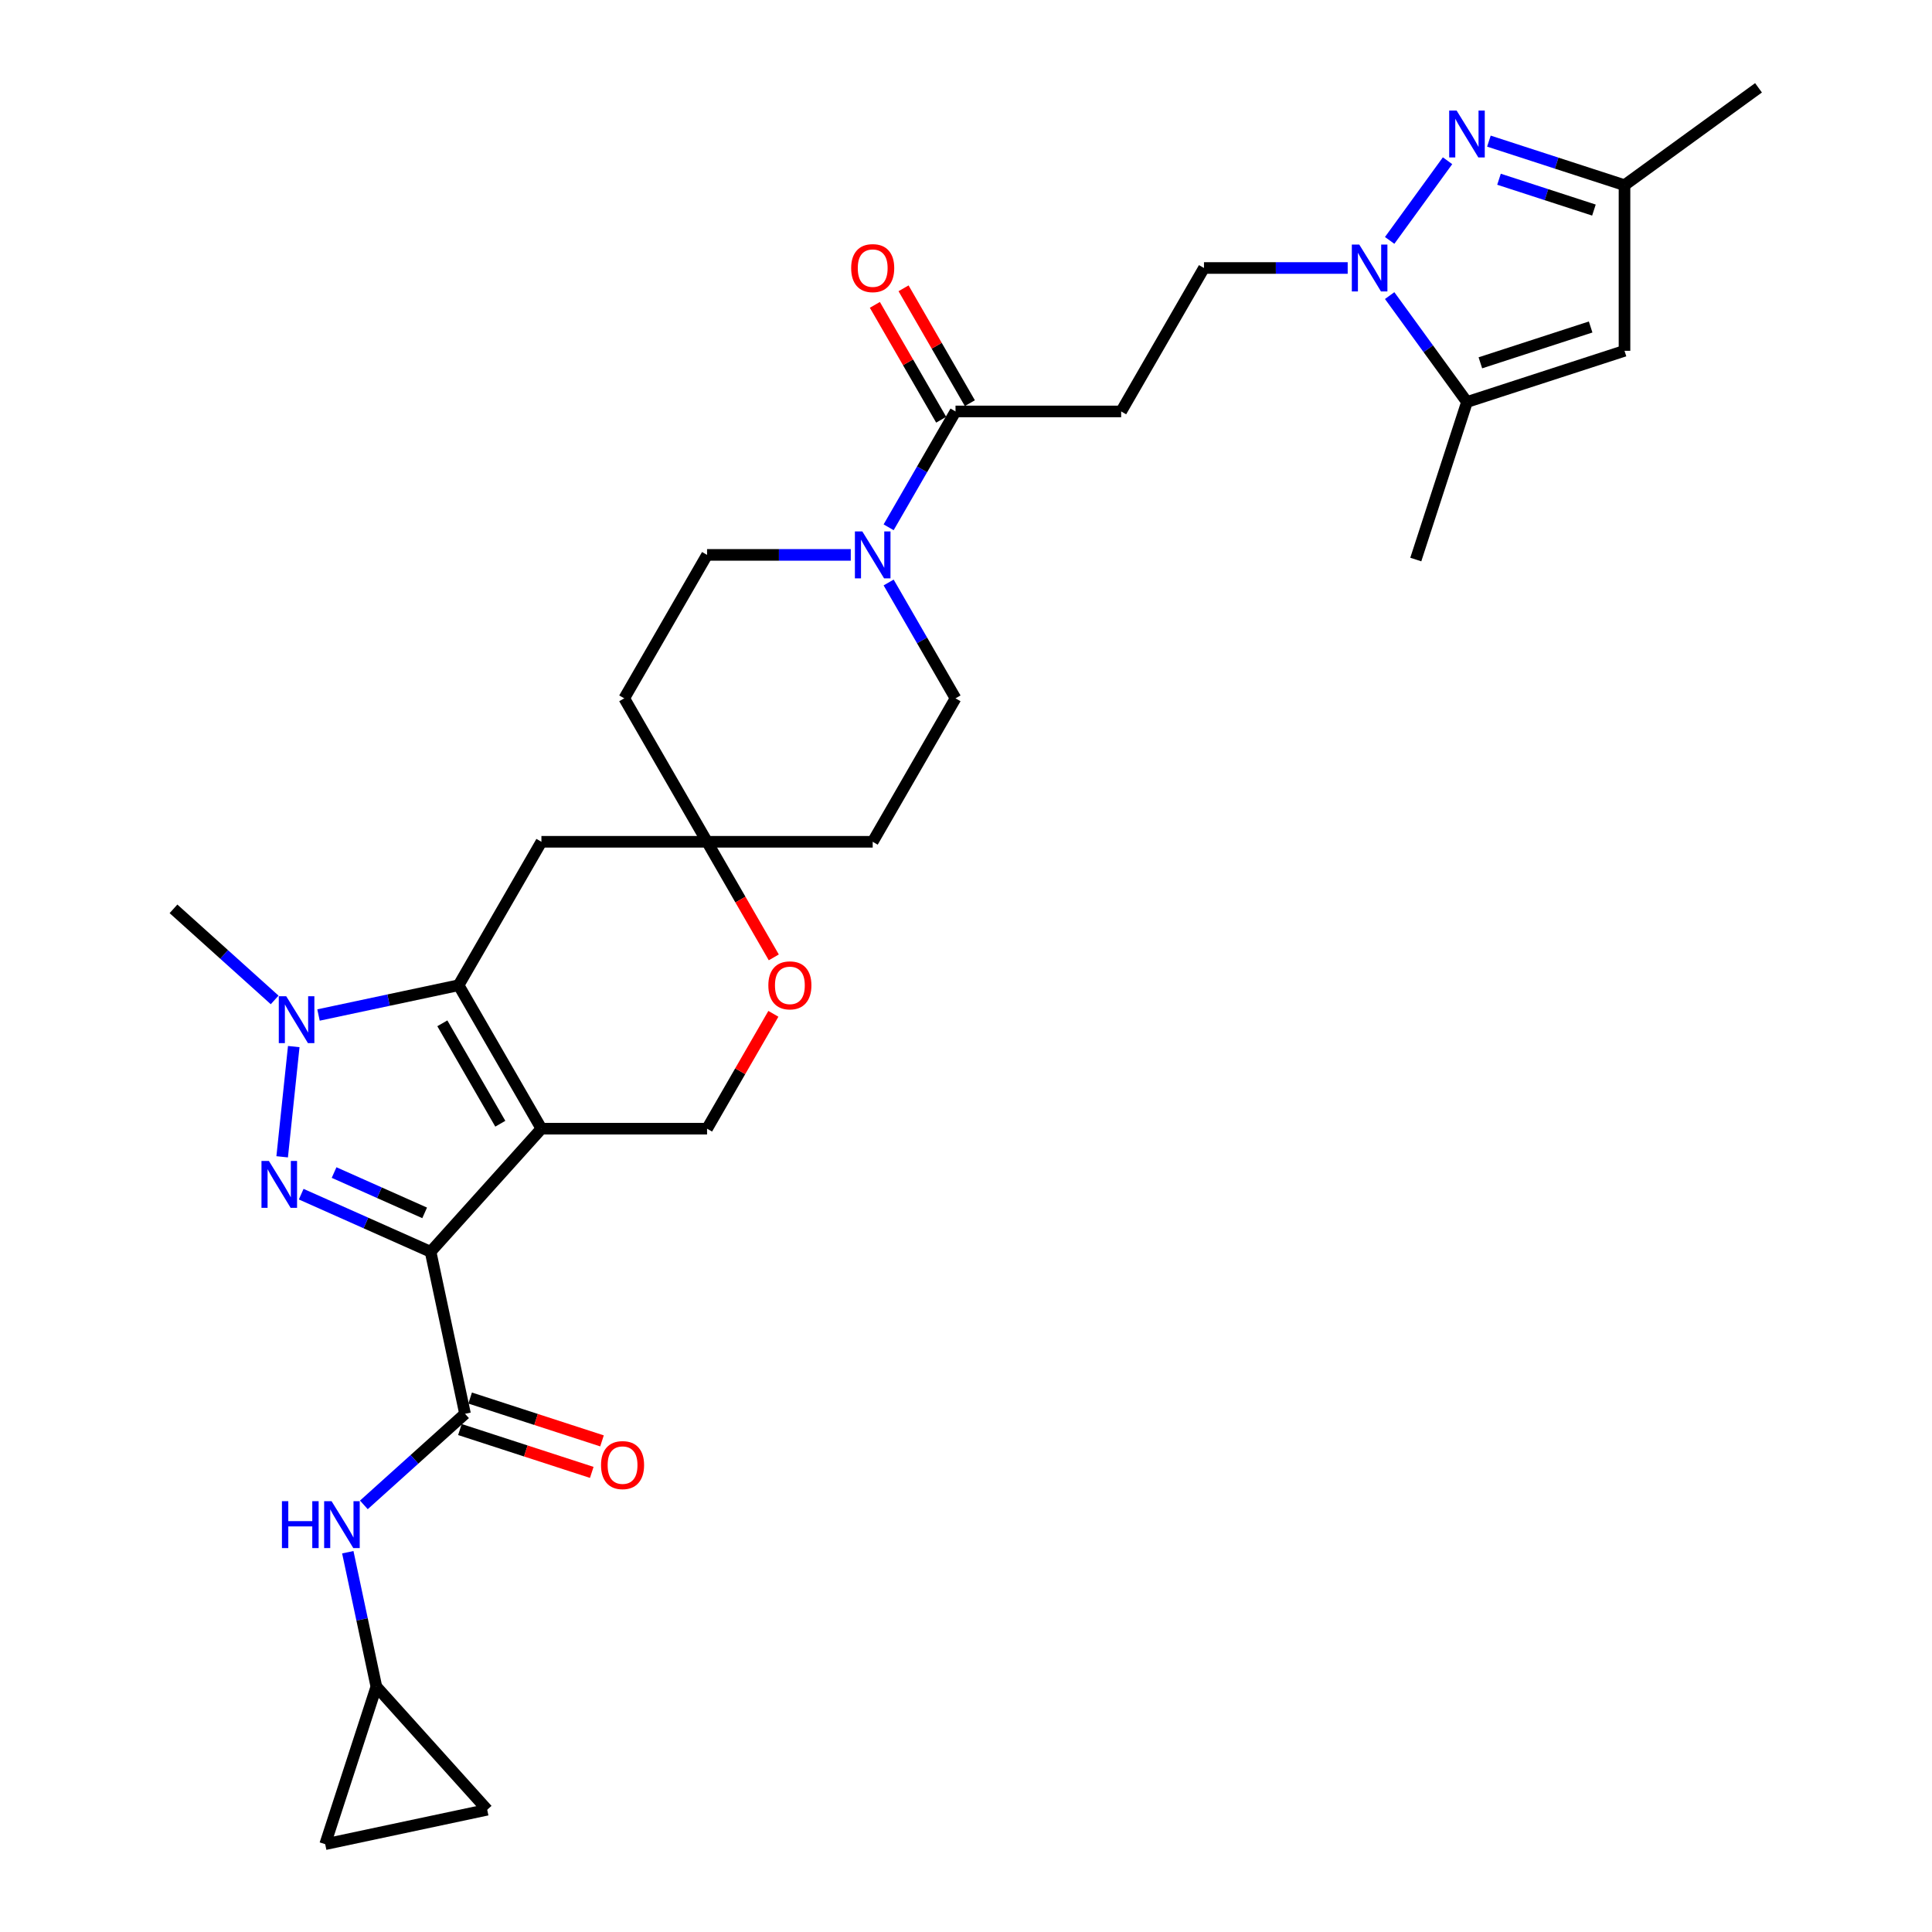 <?xml version='1.0' encoding='iso-8859-1'?>
<svg version='1.1' baseProfile='full'
              xmlns='http://www.w3.org/2000/svg'
                      xmlns:rdkit='http://www.rdkit.org/xml'
                      xmlns:xlink='http://www.w3.org/1999/xlink'
                  xml:space='preserve'
width='1000px' height='1000px' viewBox='0 0 1000 1000'>
<!-- END OF HEADER -->
<rect style='opacity:1.0;fill:#FFFFFF;stroke:none' width='1000' height='1000' x='0' y='0'> </rect>
<path class='bond-0' d='M 222.871,647.918 L 280.238,584.205' style='fill:none;fill-rule:evenodd;stroke:#000000;stroke-width:6px;stroke-linecap:butt;stroke-linejoin:miter;stroke-opacity:1' />
<path class='bond-1' d='M 222.871,647.918 L 189.385,633.009' style='fill:none;fill-rule:evenodd;stroke:#000000;stroke-width:6px;stroke-linecap:butt;stroke-linejoin:miter;stroke-opacity:1' />
<path class='bond-1' d='M 189.385,633.009 L 155.9,618.1' style='fill:none;fill-rule:evenodd;stroke:#0000FF;stroke-width:6px;stroke-linecap:butt;stroke-linejoin:miter;stroke-opacity:1' />
<path class='bond-1' d='M 219.799,627.781 L 196.359,617.344' style='fill:none;fill-rule:evenodd;stroke:#000000;stroke-width:6px;stroke-linecap:butt;stroke-linejoin:miter;stroke-opacity:1' />
<path class='bond-1' d='M 196.359,617.344 L 172.92,606.908' style='fill:none;fill-rule:evenodd;stroke:#0000FF;stroke-width:6px;stroke-linecap:butt;stroke-linejoin:miter;stroke-opacity:1' />
<path class='bond-5' d='M 222.871,647.918 L 240.696,731.779' style='fill:none;fill-rule:evenodd;stroke:#000000;stroke-width:6px;stroke-linecap:butt;stroke-linejoin:miter;stroke-opacity:1' />
<path class='bond-2' d='M 280.238,584.205 L 237.371,509.956' style='fill:none;fill-rule:evenodd;stroke:#000000;stroke-width:6px;stroke-linecap:butt;stroke-linejoin:miter;stroke-opacity:1' />
<path class='bond-2' d='M 258.959,581.641 L 228.952,529.667' style='fill:none;fill-rule:evenodd;stroke:#000000;stroke-width:6px;stroke-linecap:butt;stroke-linejoin:miter;stroke-opacity:1' />
<path class='bond-11' d='M 280.238,584.205 L 365.973,584.205' style='fill:none;fill-rule:evenodd;stroke:#000000;stroke-width:6px;stroke-linecap:butt;stroke-linejoin:miter;stroke-opacity:1' />
<path class='bond-3' d='M 146.05,598.763 L 152.047,541.706' style='fill:none;fill-rule:evenodd;stroke:#0000FF;stroke-width:6px;stroke-linecap:butt;stroke-linejoin:miter;stroke-opacity:1' />
<path class='bond-13' d='M 237.371,509.956 L 280.238,435.708' style='fill:none;fill-rule:evenodd;stroke:#000000;stroke-width:6px;stroke-linecap:butt;stroke-linejoin:miter;stroke-opacity:1' />
<path class='bond-31' d='M 237.371,509.956 L 201.116,517.663' style='fill:none;fill-rule:evenodd;stroke:#000000;stroke-width:6px;stroke-linecap:butt;stroke-linejoin:miter;stroke-opacity:1' />
<path class='bond-31' d='M 201.116,517.663 L 164.861,525.369' style='fill:none;fill-rule:evenodd;stroke:#0000FF;stroke-width:6px;stroke-linecap:butt;stroke-linejoin:miter;stroke-opacity:1' />
<path class='bond-28' d='M 142.159,517.561 L 115.978,493.987' style='fill:none;fill-rule:evenodd;stroke:#0000FF;stroke-width:6px;stroke-linecap:butt;stroke-linejoin:miter;stroke-opacity:1' />
<path class='bond-28' d='M 115.978,493.987 L 89.797,470.414' style='fill:none;fill-rule:evenodd;stroke:#000000;stroke-width:6px;stroke-linecap:butt;stroke-linejoin:miter;stroke-opacity:1' />
<path class='bond-4' d='M 697.559,138.715 L 660.368,138.715' style='fill:none;fill-rule:evenodd;stroke:#0000FF;stroke-width:6px;stroke-linecap:butt;stroke-linejoin:miter;stroke-opacity:1' />
<path class='bond-4' d='M 660.368,138.715 L 623.176,138.715' style='fill:none;fill-rule:evenodd;stroke:#000000;stroke-width:6px;stroke-linecap:butt;stroke-linejoin:miter;stroke-opacity:1' />
<path class='bond-6' d='M 719.288,124.432 L 749.247,83.197' style='fill:none;fill-rule:evenodd;stroke:#0000FF;stroke-width:6px;stroke-linecap:butt;stroke-linejoin:miter;stroke-opacity:1' />
<path class='bond-7' d='M 719.288,152.999 L 739.296,180.537' style='fill:none;fill-rule:evenodd;stroke:#0000FF;stroke-width:6px;stroke-linecap:butt;stroke-linejoin:miter;stroke-opacity:1' />
<path class='bond-7' d='M 739.296,180.537 L 759.304,208.076' style='fill:none;fill-rule:evenodd;stroke:#000000;stroke-width:6px;stroke-linecap:butt;stroke-linejoin:miter;stroke-opacity:1' />
<path class='bond-14' d='M 240.696,731.779 L 214.515,755.352' style='fill:none;fill-rule:evenodd;stroke:#000000;stroke-width:6px;stroke-linecap:butt;stroke-linejoin:miter;stroke-opacity:1' />
<path class='bond-14' d='M 214.515,755.352 L 188.334,778.925' style='fill:none;fill-rule:evenodd;stroke:#0000FF;stroke-width:6px;stroke-linecap:butt;stroke-linejoin:miter;stroke-opacity:1' />
<path class='bond-22' d='M 238.047,739.932 L 272.171,751.02' style='fill:none;fill-rule:evenodd;stroke:#000000;stroke-width:6px;stroke-linecap:butt;stroke-linejoin:miter;stroke-opacity:1' />
<path class='bond-22' d='M 272.171,751.02 L 306.296,762.108' style='fill:none;fill-rule:evenodd;stroke:#FF0000;stroke-width:6px;stroke-linecap:butt;stroke-linejoin:miter;stroke-opacity:1' />
<path class='bond-22' d='M 243.345,723.625 L 277.47,734.713' style='fill:none;fill-rule:evenodd;stroke:#000000;stroke-width:6px;stroke-linecap:butt;stroke-linejoin:miter;stroke-opacity:1' />
<path class='bond-22' d='M 277.47,734.713 L 311.595,745.8' style='fill:none;fill-rule:evenodd;stroke:#FF0000;stroke-width:6px;stroke-linecap:butt;stroke-linejoin:miter;stroke-opacity:1' />
<path class='bond-12' d='M 770.655,73.043 L 805.749,84.445' style='fill:none;fill-rule:evenodd;stroke:#0000FF;stroke-width:6px;stroke-linecap:butt;stroke-linejoin:miter;stroke-opacity:1' />
<path class='bond-12' d='M 805.749,84.445 L 840.842,95.848' style='fill:none;fill-rule:evenodd;stroke:#000000;stroke-width:6px;stroke-linecap:butt;stroke-linejoin:miter;stroke-opacity:1' />
<path class='bond-12' d='M 775.885,92.771 L 800.45,100.753' style='fill:none;fill-rule:evenodd;stroke:#0000FF;stroke-width:6px;stroke-linecap:butt;stroke-linejoin:miter;stroke-opacity:1' />
<path class='bond-12' d='M 800.45,100.753 L 825.016,108.735' style='fill:none;fill-rule:evenodd;stroke:#000000;stroke-width:6px;stroke-linecap:butt;stroke-linejoin:miter;stroke-opacity:1' />
<path class='bond-8' d='M 759.304,208.076 L 840.842,181.582' style='fill:none;fill-rule:evenodd;stroke:#000000;stroke-width:6px;stroke-linecap:butt;stroke-linejoin:miter;stroke-opacity:1' />
<path class='bond-8' d='M 766.236,187.794 L 823.313,169.249' style='fill:none;fill-rule:evenodd;stroke:#000000;stroke-width:6px;stroke-linecap:butt;stroke-linejoin:miter;stroke-opacity:1' />
<path class='bond-29' d='M 759.304,208.076 L 732.811,289.614' style='fill:none;fill-rule:evenodd;stroke:#000000;stroke-width:6px;stroke-linecap:butt;stroke-linejoin:miter;stroke-opacity:1' />
<path class='bond-35' d='M 840.842,181.582 L 840.842,95.848' style='fill:none;fill-rule:evenodd;stroke:#000000;stroke-width:6px;stroke-linecap:butt;stroke-linejoin:miter;stroke-opacity:1' />
<path class='bond-9' d='M 440.356,287.212 L 403.164,287.212' style='fill:none;fill-rule:evenodd;stroke:#0000FF;stroke-width:6px;stroke-linecap:butt;stroke-linejoin:miter;stroke-opacity:1' />
<path class='bond-9' d='M 403.164,287.212 L 365.973,287.212' style='fill:none;fill-rule:evenodd;stroke:#000000;stroke-width:6px;stroke-linecap:butt;stroke-linejoin:miter;stroke-opacity:1' />
<path class='bond-10' d='M 459.954,272.928 L 477.264,242.946' style='fill:none;fill-rule:evenodd;stroke:#0000FF;stroke-width:6px;stroke-linecap:butt;stroke-linejoin:miter;stroke-opacity:1' />
<path class='bond-10' d='M 477.264,242.946 L 494.574,212.963' style='fill:none;fill-rule:evenodd;stroke:#000000;stroke-width:6px;stroke-linecap:butt;stroke-linejoin:miter;stroke-opacity:1' />
<path class='bond-34' d='M 459.954,301.495 L 477.264,331.477' style='fill:none;fill-rule:evenodd;stroke:#0000FF;stroke-width:6px;stroke-linecap:butt;stroke-linejoin:miter;stroke-opacity:1' />
<path class='bond-34' d='M 477.264,331.477 L 494.574,361.46' style='fill:none;fill-rule:evenodd;stroke:#000000;stroke-width:6px;stroke-linecap:butt;stroke-linejoin:miter;stroke-opacity:1' />
<path class='bond-15' d='M 494.574,212.963 L 580.309,212.963' style='fill:none;fill-rule:evenodd;stroke:#000000;stroke-width:6px;stroke-linecap:butt;stroke-linejoin:miter;stroke-opacity:1' />
<path class='bond-27' d='M 501.999,208.677 L 484.837,178.951' style='fill:none;fill-rule:evenodd;stroke:#000000;stroke-width:6px;stroke-linecap:butt;stroke-linejoin:miter;stroke-opacity:1' />
<path class='bond-27' d='M 484.837,178.951 L 467.676,149.226' style='fill:none;fill-rule:evenodd;stroke:#FF0000;stroke-width:6px;stroke-linecap:butt;stroke-linejoin:miter;stroke-opacity:1' />
<path class='bond-27' d='M 487.15,217.25 L 469.988,187.525' style='fill:none;fill-rule:evenodd;stroke:#000000;stroke-width:6px;stroke-linecap:butt;stroke-linejoin:miter;stroke-opacity:1' />
<path class='bond-27' d='M 469.988,187.525 L 452.826,157.8' style='fill:none;fill-rule:evenodd;stroke:#FF0000;stroke-width:6px;stroke-linecap:butt;stroke-linejoin:miter;stroke-opacity:1' />
<path class='bond-17' d='M 365.973,584.205 L 383.135,554.479' style='fill:none;fill-rule:evenodd;stroke:#000000;stroke-width:6px;stroke-linecap:butt;stroke-linejoin:miter;stroke-opacity:1' />
<path class='bond-17' d='M 383.135,554.479 L 400.296,524.754' style='fill:none;fill-rule:evenodd;stroke:#FF0000;stroke-width:6px;stroke-linecap:butt;stroke-linejoin:miter;stroke-opacity:1' />
<path class='bond-30' d='M 840.842,95.848 L 910.203,45.455' style='fill:none;fill-rule:evenodd;stroke:#000000;stroke-width:6px;stroke-linecap:butt;stroke-linejoin:miter;stroke-opacity:1' />
<path class='bond-33' d='M 280.238,435.708 L 365.973,435.708' style='fill:none;fill-rule:evenodd;stroke:#000000;stroke-width:6px;stroke-linecap:butt;stroke-linejoin:miter;stroke-opacity:1' />
<path class='bond-18' d='M 180.019,803.43 L 187.413,838.218' style='fill:none;fill-rule:evenodd;stroke:#0000FF;stroke-width:6px;stroke-linecap:butt;stroke-linejoin:miter;stroke-opacity:1' />
<path class='bond-18' d='M 187.413,838.218 L 194.808,873.007' style='fill:none;fill-rule:evenodd;stroke:#000000;stroke-width:6px;stroke-linecap:butt;stroke-linejoin:miter;stroke-opacity:1' />
<path class='bond-19' d='M 580.309,212.963 L 623.176,138.715' style='fill:none;fill-rule:evenodd;stroke:#000000;stroke-width:6px;stroke-linecap:butt;stroke-linejoin:miter;stroke-opacity:1' />
<path class='bond-16' d='M 365.973,435.708 L 383.244,465.622' style='fill:none;fill-rule:evenodd;stroke:#000000;stroke-width:6px;stroke-linecap:butt;stroke-linejoin:miter;stroke-opacity:1' />
<path class='bond-16' d='M 383.244,465.622 L 400.514,495.536' style='fill:none;fill-rule:evenodd;stroke:#FF0000;stroke-width:6px;stroke-linecap:butt;stroke-linejoin:miter;stroke-opacity:1' />
<path class='bond-25' d='M 365.973,435.708 L 451.707,435.708' style='fill:none;fill-rule:evenodd;stroke:#000000;stroke-width:6px;stroke-linecap:butt;stroke-linejoin:miter;stroke-opacity:1' />
<path class='bond-26' d='M 365.973,435.708 L 323.106,361.46' style='fill:none;fill-rule:evenodd;stroke:#000000;stroke-width:6px;stroke-linecap:butt;stroke-linejoin:miter;stroke-opacity:1' />
<path class='bond-20' d='M 194.808,873.007 L 252.176,936.72' style='fill:none;fill-rule:evenodd;stroke:#000000;stroke-width:6px;stroke-linecap:butt;stroke-linejoin:miter;stroke-opacity:1' />
<path class='bond-21' d='M 194.808,873.007 L 168.315,954.545' style='fill:none;fill-rule:evenodd;stroke:#000000;stroke-width:6px;stroke-linecap:butt;stroke-linejoin:miter;stroke-opacity:1' />
<path class='bond-32' d='M 252.176,936.72 L 168.315,954.545' style='fill:none;fill-rule:evenodd;stroke:#000000;stroke-width:6px;stroke-linecap:butt;stroke-linejoin:miter;stroke-opacity:1' />
<path class='bond-23' d='M 494.574,361.46 L 451.707,435.708' style='fill:none;fill-rule:evenodd;stroke:#000000;stroke-width:6px;stroke-linecap:butt;stroke-linejoin:miter;stroke-opacity:1' />
<path class='bond-24' d='M 365.973,287.212 L 323.106,361.46' style='fill:none;fill-rule:evenodd;stroke:#000000;stroke-width:6px;stroke-linecap:butt;stroke-linejoin:miter;stroke-opacity:1' />
<path  class='atom-2' d='M 139.181 600.906
L 147.138 613.766
Q 147.926 615.035, 149.195 617.333
Q 150.464 619.631, 150.533 619.768
L 150.533 600.906
L 153.756 600.906
L 153.756 625.186
L 150.43 625.186
L 141.891 611.126
Q 140.896 609.48, 139.833 607.594
Q 138.804 605.707, 138.496 605.124
L 138.496 625.186
L 135.341 625.186
L 135.341 600.906
L 139.181 600.906
' fill='#0000FF'/>
<path  class='atom-4' d='M 148.143 515.642
L 156.099 528.502
Q 156.888 529.771, 158.157 532.068
Q 159.426 534.366, 159.494 534.503
L 159.494 515.642
L 162.718 515.642
L 162.718 539.922
L 159.391 539.922
L 150.852 525.861
Q 149.858 524.215, 148.795 522.329
Q 147.766 520.443, 147.457 519.86
L 147.457 539.922
L 144.302 539.922
L 144.302 515.642
L 148.143 515.642
' fill='#0000FF'/>
<path  class='atom-5' d='M 703.544 126.575
L 711.5 139.435
Q 712.289 140.704, 713.557 143.002
Q 714.826 145.3, 714.895 145.437
L 714.895 126.575
L 718.118 126.575
L 718.118 150.855
L 714.792 150.855
L 706.253 136.795
Q 705.258 135.149, 704.195 133.263
Q 703.166 131.376, 702.858 130.793
L 702.858 150.855
L 699.703 150.855
L 699.703 126.575
L 703.544 126.575
' fill='#0000FF'/>
<path  class='atom-7' d='M 753.937 57.215
L 761.893 70.075
Q 762.682 71.344, 763.951 73.641
Q 765.22 75.939, 765.288 76.076
L 765.288 57.215
L 768.512 57.215
L 768.512 81.495
L 765.185 81.495
L 756.646 67.434
Q 755.652 65.788, 754.589 63.902
Q 753.56 62.016, 753.251 61.433
L 753.251 81.495
L 750.096 81.495
L 750.096 57.215
L 753.937 57.215
' fill='#0000FF'/>
<path  class='atom-10' d='M 446.34 275.072
L 454.296 287.932
Q 455.085 289.201, 456.354 291.498
Q 457.623 293.796, 457.691 293.933
L 457.691 275.072
L 460.915 275.072
L 460.915 299.352
L 457.589 299.352
L 449.049 285.291
Q 448.055 283.645, 446.992 281.759
Q 445.963 279.873, 445.654 279.29
L 445.654 299.352
L 442.499 299.352
L 442.499 275.072
L 446.34 275.072
' fill='#0000FF'/>
<path  class='atom-15' d='M 145.93 777.006
L 149.222 777.006
L 149.222 787.329
L 161.636 787.329
L 161.636 777.006
L 164.929 777.006
L 164.929 801.286
L 161.636 801.286
L 161.636 790.072
L 149.222 790.072
L 149.222 801.286
L 145.93 801.286
L 145.93 777.006
' fill='#0000FF'/>
<path  class='atom-15' d='M 171.616 777.006
L 179.572 789.866
Q 180.361 791.135, 181.63 793.433
Q 182.899 795.731, 182.967 795.868
L 182.967 777.006
L 186.191 777.006
L 186.191 801.286
L 182.864 801.286
L 174.325 787.226
Q 173.331 785.58, 172.267 783.693
Q 171.239 781.807, 170.93 781.224
L 170.93 801.286
L 167.775 801.286
L 167.775 777.006
L 171.616 777.006
' fill='#0000FF'/>
<path  class='atom-18' d='M 397.695 510.025
Q 397.695 504.195, 400.575 500.937
Q 403.456 497.679, 408.84 497.679
Q 414.224 497.679, 417.105 500.937
Q 419.985 504.195, 419.985 510.025
Q 419.985 515.923, 417.07 519.284
Q 414.156 522.611, 408.84 522.611
Q 403.49 522.611, 400.575 519.284
Q 397.695 515.958, 397.695 510.025
M 408.84 519.867
Q 412.544 519.867, 414.533 517.398
Q 416.556 514.895, 416.556 510.025
Q 416.556 505.258, 414.533 502.858
Q 412.544 500.423, 408.84 500.423
Q 405.136 500.423, 403.113 502.823
Q 401.124 505.224, 401.124 510.025
Q 401.124 514.929, 403.113 517.398
Q 405.136 519.867, 408.84 519.867
' fill='#FF0000'/>
<path  class='atom-23' d='M 311.089 758.341
Q 311.089 752.511, 313.969 749.253
Q 316.85 745.995, 322.234 745.995
Q 327.618 745.995, 330.499 749.253
Q 333.38 752.511, 333.38 758.341
Q 333.38 764.239, 330.465 767.6
Q 327.55 770.926, 322.234 770.926
Q 316.884 770.926, 313.969 767.6
Q 311.089 764.273, 311.089 758.341
M 322.234 768.183
Q 325.938 768.183, 327.927 765.714
Q 329.95 763.21, 329.95 758.341
Q 329.95 753.574, 327.927 751.173
Q 325.938 748.738, 322.234 748.738
Q 318.531 748.738, 316.507 751.139
Q 314.518 753.539, 314.518 758.341
Q 314.518 763.245, 316.507 765.714
Q 318.531 768.183, 322.234 768.183
' fill='#FF0000'/>
<path  class='atom-28' d='M 440.562 138.784
Q 440.562 132.954, 443.442 129.696
Q 446.323 126.438, 451.707 126.438
Q 457.091 126.438, 459.972 129.696
Q 462.853 132.954, 462.853 138.784
Q 462.853 144.682, 459.938 148.043
Q 457.023 151.37, 451.707 151.37
Q 446.357 151.37, 443.442 148.043
Q 440.562 144.717, 440.562 138.784
M 451.707 148.626
Q 455.411 148.626, 457.4 146.157
Q 459.423 143.654, 459.423 138.784
Q 459.423 134.017, 457.4 131.616
Q 455.411 129.182, 451.707 129.182
Q 448.003 129.182, 445.98 131.582
Q 443.991 133.983, 443.991 138.784
Q 443.991 143.688, 445.98 146.157
Q 448.003 148.626, 451.707 148.626
' fill='#FF0000'/>
</svg>
